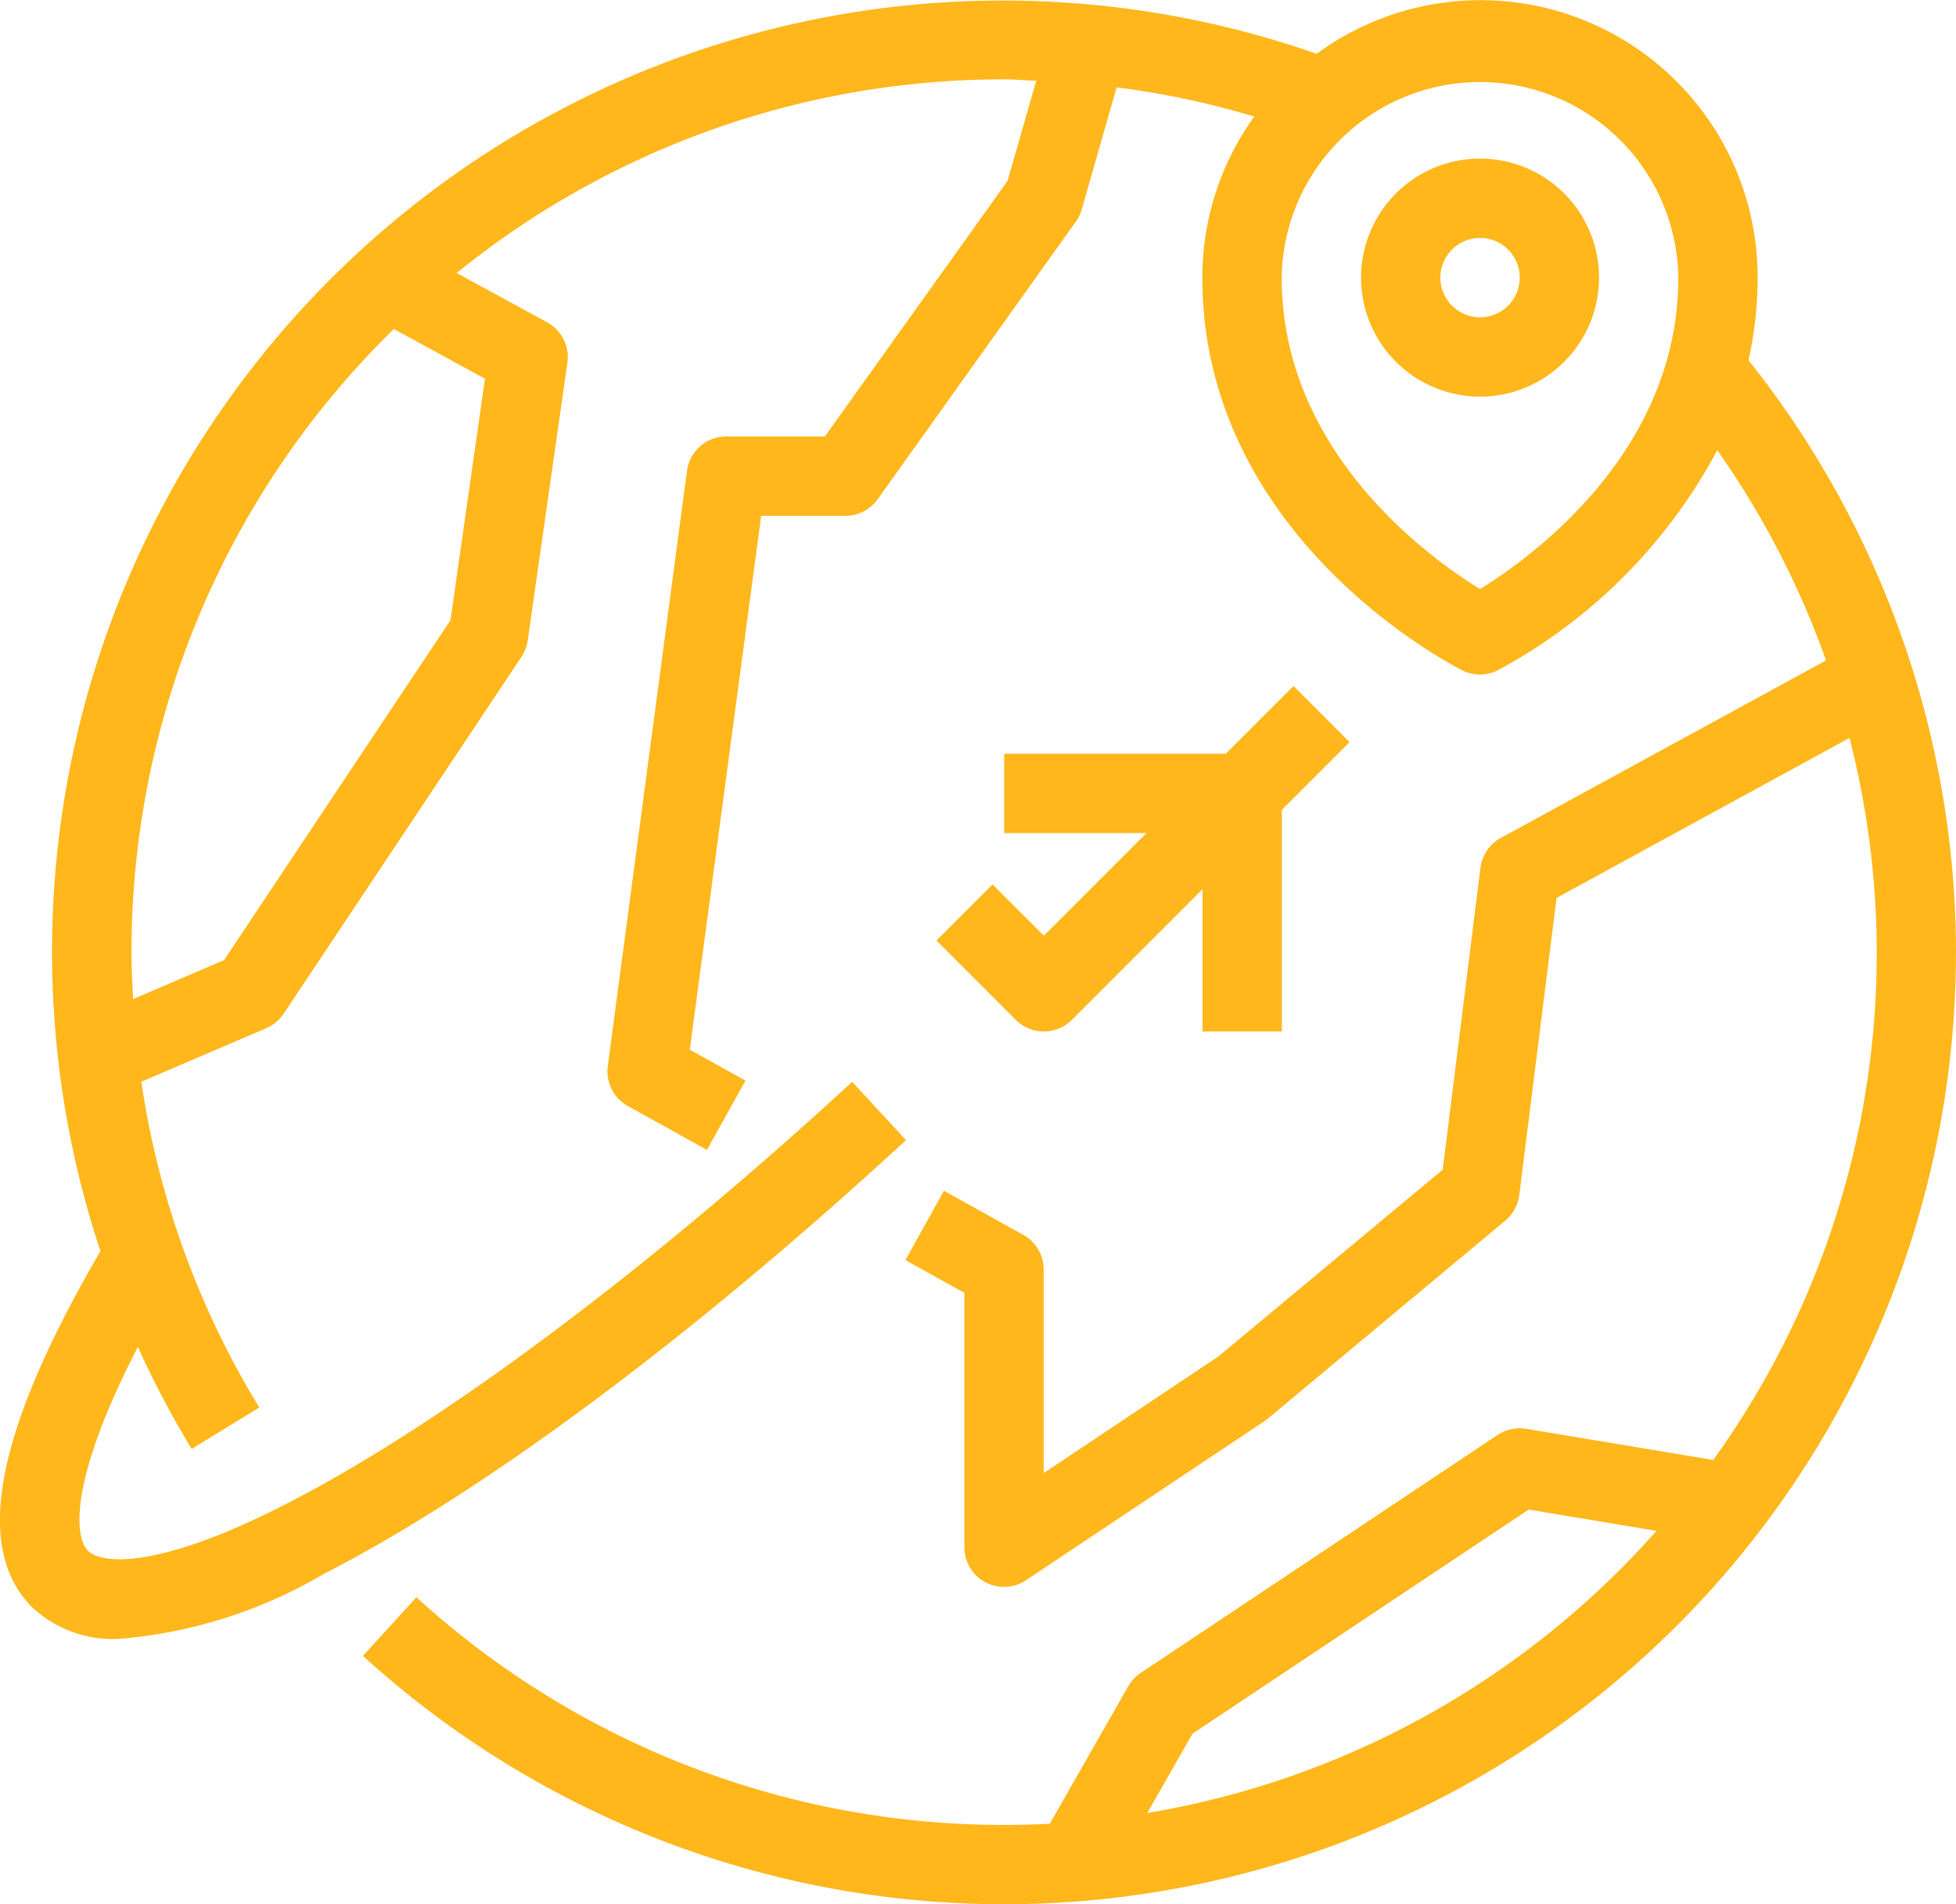 <svg id="Grupo_367" data-name="Grupo 367" xmlns="http://www.w3.org/2000/svg" xmlns:xlink="http://www.w3.org/1999/xlink" width="54.538" height="53.082" viewBox="0 0 54.538 53.082">
  <defs>
    <clipPath id="clip-path">
      <rect id="Retângulo_195" data-name="Retângulo 195" width="54.538" height="53.082" fill="#ffb71b"/>
    </clipPath>
  </defs>
  <g id="Grupo_366" data-name="Grupo 366" clip-path="url(#clip-path)">
    <path id="Caminho_456" data-name="Caminho 456" d="M54.538,26.542a26.558,26.558,0,0,0-5.785-16.5,10.739,10.739,0,0,0,.255-2.3A7.727,7.727,0,0,0,36.712,1.5,26.512,26.512,0,0,0,2.8,34.877C-.121,39.887-.758,43.145.893,44.8a3.28,3.28,0,0,0,2.424.885,13.354,13.354,0,0,0,5.708-1.808c4.5-2.306,10.271-6.6,16.236-12.094l-1.5-1.626C18.025,35.437,12.286,39.72,8.013,41.906c-3.584,1.85-5.18,1.7-5.556,1.327-.417-.417-.485-2.07,1.388-5.685h0a26.086,26.086,0,0,0,1.5,2.842L7.23,39.236h0a24.182,24.182,0,0,1-3.29-9.081L7.42,28.664h0a1.108,1.108,0,0,0,.484-.4l6.635-9.953a1.115,1.115,0,0,0,.175-.457l1.106-7.741a1.106,1.106,0,0,0-.565-1.128L12.734,7.61A24.206,24.206,0,0,1,28,2.212c.3,0,.595.029.893.04l-.8,2.791L23,12.166H20.255a1.106,1.106,0,0,0-1.1.96L16.947,29.714a1.106,1.106,0,0,0,.553,1.113l2.212,1.229,1.075-1.933-1.554-.862,1.99-14.882h2.35a1.105,1.105,0,0,0,.9-.464L30,6.173a1.1,1.1,0,0,0,.163-.339l.971-3.4h0a23.963,23.963,0,0,1,3.837.815,7.689,7.689,0,0,0-1.447,4.489c0,7.236,6.95,10.795,7.247,10.948a1.105,1.105,0,0,0,.988,0,14.933,14.933,0,0,0,6.122-6.137,24.323,24.323,0,0,1,3.033,5.861l-9.069,4.949a1.107,1.107,0,0,0-.567.834l-1.052,8.414-6.261,5.211L29.1,41.065V35.39a1.107,1.107,0,0,0-.568-.967l-2.212-1.229-1.075,1.933,1.643.912v7.091a1.106,1.106,0,0,0,1.72.92l6.635-4.424c.032-.022.064-.045.094-.07l6.635-5.53h0a1.109,1.109,0,0,0,.389-.713L43.4,25.031l8.169-4.46a24.147,24.147,0,0,1-3.8,20.127l-5.211-.868h0a1.122,1.122,0,0,0-.8.17l-9.953,6.635a1.1,1.1,0,0,0-.346.371L29.27,50.84q-.634.032-1.274.032a24.257,24.257,0,0,1-16.385-6.347L10.12,46.16h0A26.541,26.541,0,0,0,54.537,26.542ZM13.522,10.558,12.56,17.29,6.247,26.764,3.711,27.851c-.022-.437-.045-.866-.045-1.308A24.253,24.253,0,0,1,10.983,9.172Zm27.745,5.864c-1.438-.885-5.53-3.834-5.53-8.679a5.53,5.53,0,0,1,11.059,0c0,4.846-4.092,7.792-5.53,8.679M31.989,50.54l1.262-2.212,9.373-6.247,3.563.594h0a24.317,24.317,0,0,1-14.2,7.865Z" transform="translate(0 0)" fill="#ffb71b"/>
    <path id="Caminho_457" data-name="Caminho 457" d="M303.581,35a3.318,3.318,0,1,0,2.346.972A3.318,3.318,0,0,0,303.581,35m0,4.424a1.106,1.106,0,1,1,.782-.324,1.105,1.105,0,0,1-.782.324" transform="translate(-262.313 -30.579)" fill="#ffb71b"/>
    <path id="Caminho_458" data-name="Caminho 458" d="M208.145,156.843l-1.564,1.564,2.212,2.212h0a1.107,1.107,0,0,0,1.564,0L214,156.976v3.966h2.212v-6.178l1.888-1.888-1.564-1.564-1.888,1.888h-6.178v2.212h3.966l-2.86,2.86Z" transform="translate(-180.471 -132.189)" fill="#ffb71b"/>
  </g>
</svg>

